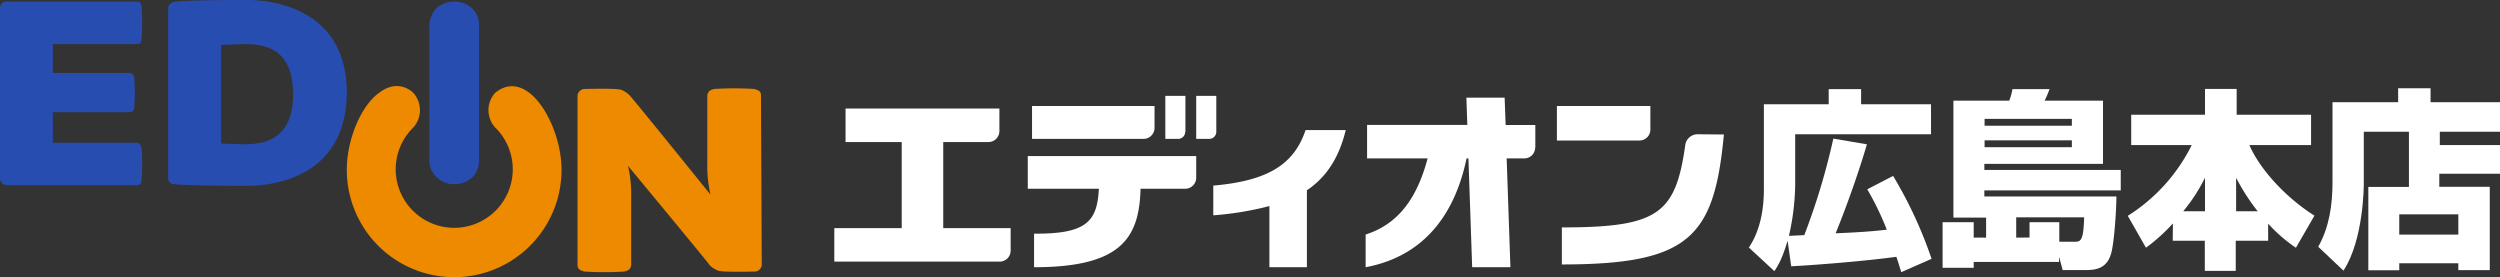 <svg xmlns="http://www.w3.org/2000/svg" viewBox="0 0 540 59.87"><rect x="0" y="0" width="540" height="59.87" fill="#333333" stroke="none"/><g id="レイヤー_2" data-name="レイヤー 2"><g id="レイヤー_1-2" data-name="レイヤー 1"><g id="グループ_492" data-name="グループ 492"><path id="パス_1" data-name="パス 1" d="M98.11,39.79a6,6,0,0,0,3.8-1.37,5.15,5.15,0,0,0,1.56-3.81V5.53a4.82,4.82,0,0,0-1.56-3.79,5.88,5.88,0,0,0-7.62,0,5.82,5.82,0,0,0-1.55,3.79v28.9a4.91,4.91,0,0,0,1.55,3.82A5.39,5.39,0,0,0,98.11,39.79Z" style="fill:#284db1"/><path id="パス_2" data-name="パス 2" d="M29.58,9.53c.86,0,1-.71,1-1.22a42.25,42.25,0,0,0,0-6.75c0-.51-.17-1.22-1-1.22h-28A1.39,1.39,0,0,0,0,1.57a1,1,0,0,0,0,.17V38.42A1.53,1.53,0,0,0,1.52,40H29.58c.86,0,1-.69,1-1.21a42,42,0,0,0,0-6.73c-.17-.54-.34-1.23-1-1.23H11.41V24.23H28c.86,0,1-.68,1-1.22a36,36,0,0,0,0-6.05,1.13,1.13,0,0,0-1-1.2H11.41V9.53Z" style="fill:#284db1"/><path id="パス_3" data-name="パス 3" d="M53.29,40.14c-13,0-15.4-.35-15.58-.35a1.27,1.27,0,0,1-1.38-1.14.88.88,0,0,1,0-.23V1.91c0-.86.52-1.4,1.55-1.57.18,0,2.6-.34,15.58-.34,2.95,0,21.45.51,21.45,20.06C74.74,39.79,56.41,40.14,53.29,40.14ZM52.41,9.53l-4.66.17V31l4.66.17c3.65,0,10.9-.34,10.9-10.73C63.32,9.7,56.24,9.53,52.41,9.53Z" style="fill:#284db1"/><path id="パス_4" data-name="パス 4" d="M164.38,20.61c0-1.05-.86-1.23-1.55-1.4a70.73,70.73,0,0,0-8.49,0c-.7.17-1.39.34-1.56,1.4v14.7a27.19,27.19,0,0,0,.69,6.73S136.17,20.61,136,20.61a4.77,4.77,0,0,0-1.9-1.23c-1.21-.34-7.27-.17-7.79-.17a1.6,1.6,0,0,0-1.56,1.4V57.29c0,1,.86,1.2,1.56,1.37a70.56,70.56,0,0,0,8.48,0c.69-.17,1.38-.34,1.55-1.37V42.56a27.19,27.19,0,0,0-.69-6.73S153.3,57.11,153.3,57.29a5,5,0,0,0,1.91,1.2c1.21.34,7.28.17,7.79.17a1.58,1.58,0,0,0,1.54-1.37l-.17-36.69Z" style="fill:#ed8a00"/><path id="パス_5" data-name="パス 5" d="M121.29,36.68c0-6.4-3.11-13.67-6.93-16.61-3.62-2.77-6.39-.86-7.42,0a5.56,5.56,0,0,0,0,7.45,12.64,12.64,0,1,1-17.88.23,2.5,2.5,0,0,1,.23-.23,5.6,5.6,0,0,0,0-7.45c-1.05-1-3.82-2.77-7.44,0C78,22.84,74.91,30.12,74.91,36.68a23.19,23.19,0,0,0,46.38,0Z" style="fill:#ed8a00"/><g id="グループ_491" data-name="グループ 491"><g id="グループ_487" data-name="グループ 487"><path id="パス_889" data-name="パス 889" d="M215.93,56.51H180.21V49.27h14.56V30.68H182.64V23.45h33.23v4.86a2.37,2.37,0,0,1-2.37,2.37h-9.76V49.27H218.3v4.87a2.37,2.37,0,0,1-2.36,2.37Zm33.45-28.94V22.89H222.92V30H247a2.39,2.39,0,0,0,2.38-2.39Zm9,10.82V33.71H222v7.06h15.36c-.38,6.94-2.49,9.8-14,9.7v7.25c18.72,0,22.72-6.22,23-16.95H256a2.38,2.38,0,0,0,2.38-2.38Zm4.34-9.95V20.71h-4.34V30h2.82a1.53,1.53,0,0,0,1.52-1.53h0Zm-6.67,0V20.71h-4.34V30h2.82A1.52,1.52,0,0,0,256,28.44h0Zm75.58,3.41V27h-6.41L325,21.09h-8.26l.2,5.89H295.29v7.24h13.08c-2.09,7.78-5.76,14-13.39,16.44v7.06c12.78-2.4,19.3-11.6,21.8-23.5h.4l.81,23.5h8.26l-.81-23.5h3.8a2.36,2.36,0,0,0,2.36-2.37ZM356.48,28V22.89H336.29v7.46h17.82A2.36,2.36,0,0,0,356.48,28ZM366.59,29A2.7,2.7,0,0,0,364,31.47c-2.11,14.77-5.9,17.65-26.64,17.65v8c27.62,0,32.93-5.93,35-28.07Zm-75.89-.91H282c-2.53,7.63-8.46,11-19.93,12v6.42a68.18,68.18,0,0,0,12.12-2V57.72h8.1V41.1c4.22-2.85,6.93-7,8.39-13Z" style="fill:#fff"/></g><g id="グループ_488" data-name="グループ 488"><path id="パス_890" data-name="パス 890" d="M410.67,58.79c-.58-1.88-.74-2.46-1.07-3.32-5.9.82-15.9,1.68-22.7,2.05L386.12,52c-1.27,4.26-2.25,5.65-2.86,6.56l-5.5-5.09c2.46-3.72,3.24-8.2,3.24-12.66V22.52h14V19.25h7v3.27H417.1V29H387.76v11a52.31,52.31,0,0,1-1.35,10.94c.12,0,3-.12,3.32-.16A146,146,0,0,0,396,29.94l7.25,1.23c-2.21,7.58-5.29,15.7-6.76,19.22,4-.16,7.66-.37,11.06-.78a62.55,62.55,0,0,0-4.22-8.72L408.91,38a91.94,91.94,0,0,1,8.31,17.91Z" style="fill:#fff"/><path id="パス_891" data-name="パス 891" d="M429,51.33V47h-7.06V21.75h12.05a12.24,12.24,0,0,0,.7-2.5h8a18.93,18.93,0,0,1-1.06,2.5h12.62V35.4H428.62v1.31h29.46v4.42H428.62v1.31h28.52c0,3.12-.49,10-1.11,12.22-1,3.68-3.77,3.68-6.14,3.68h-4.35l-.78-2.91v1.15H426.32v1.27H419.6V48h6.72v3.32Zm-.33-25.65v1.48h18.85V25.68Zm0,4.63v1.48h18.85V30.31Zm9.71,21V48h6.43v4.22h3.16c1.43,0,2.05,0,2.21-5.28H435.5v4.38Z" style="fill:#fff"/><path id="パス_892" data-name="パス 892" d="M469.35,48.26a39.18,39.18,0,0,1-5.82,5.25l-3.93-6.89a38,38,0,0,0,13.81-15.28H460.34V24.78h15.94V19.21h6.84v5.57h16.07v6.56H485.87c2,4.67,7.21,10.9,14.05,15.24l-4,6.93a32.62,32.62,0,0,1-6-5.2V52h-7v6.5h-6.68V52h-6.93Zm6.93-2.62V38.39a36.79,36.79,0,0,1-4.71,7.25Zm11.39,0A44.79,44.79,0,0,1,483,38.39v7.25Z" style="fill:#fff"/><path id="パス_893" data-name="パス 893" d="M520.33,28.46h-9.75V39.69c0,.33,0,12.05-4.39,18.77l-5.45-5.16c2.38-4.22,3.08-9.06,3.08-13.89V22.07H518v-3h7v3h15v6.39h-13v2.87H540v6.19H526.89v2.83h10.9v18H531V56.86H518.24v1.52h-6.68v-18h8.77Zm-2.09,17.83v4.39H531V46.29Z" style="fill:#fff"/></g></g></g></g></g></svg>